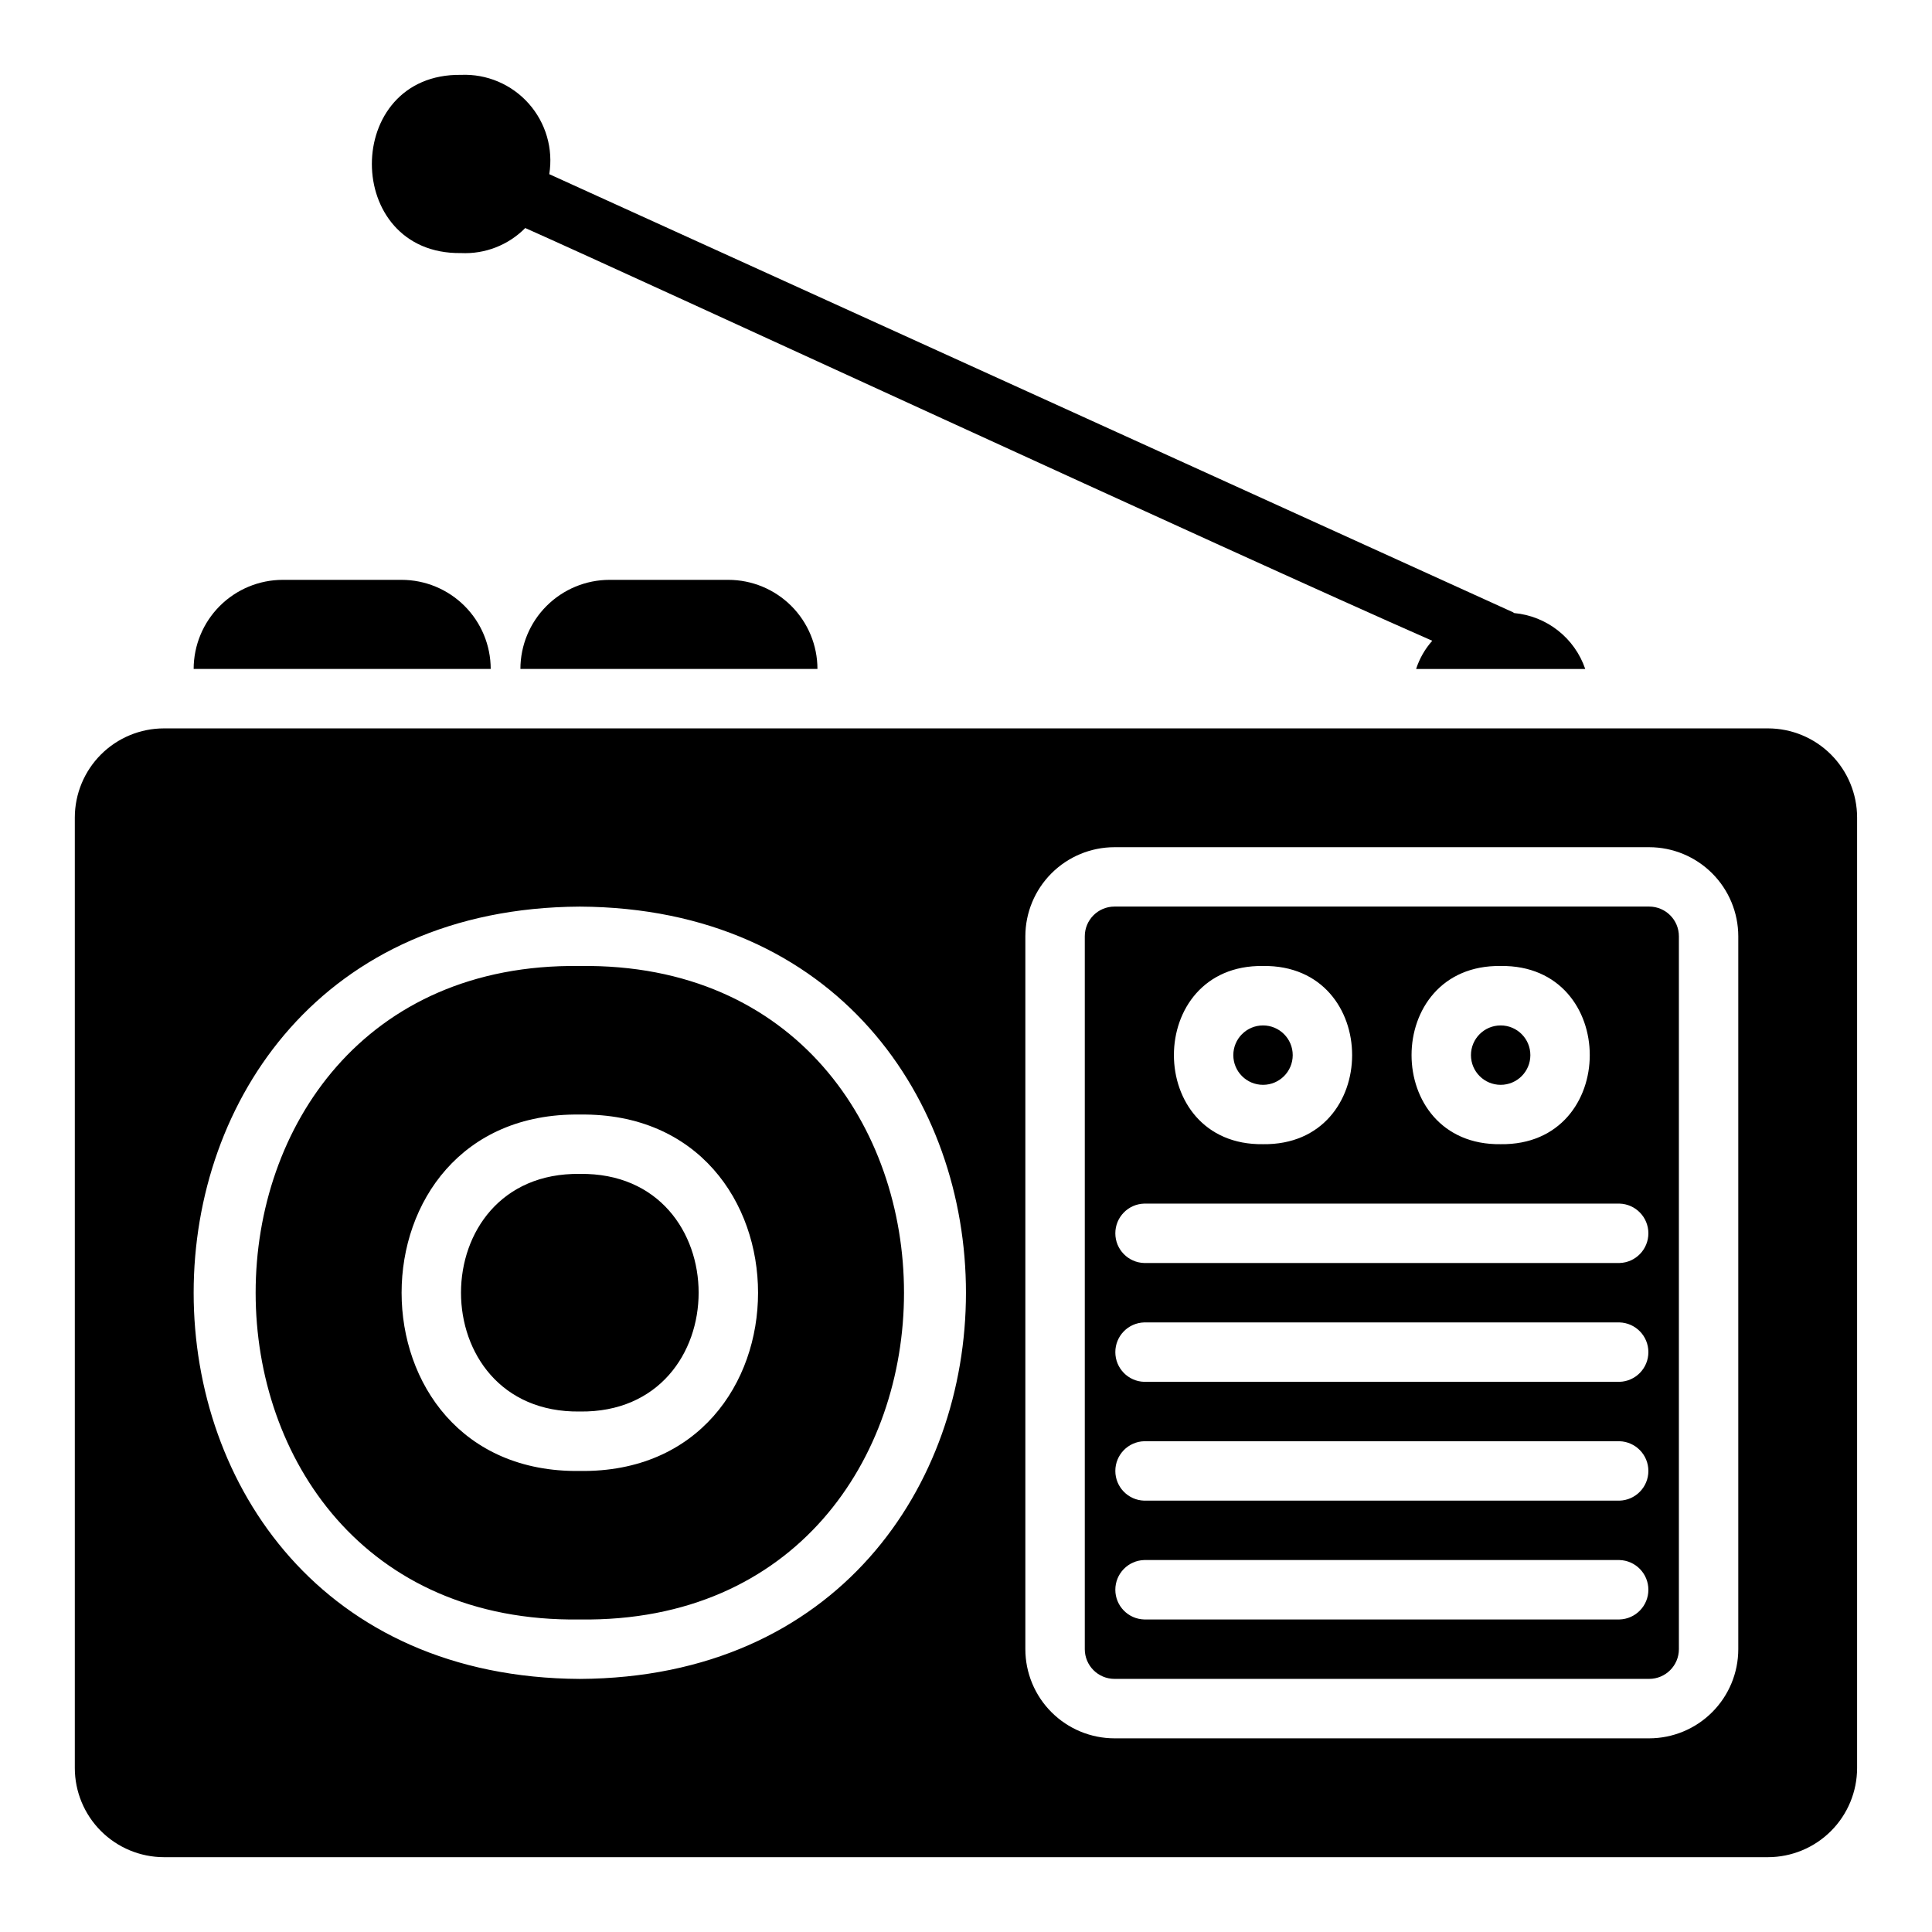 <?xml version="1.0" encoding="UTF-8"?>
<!-- Uploaded to: SVG Repo, www.svgrepo.com, Generator: SVG Repo Mixer Tools -->
<svg fill="#000000" width="800px" height="800px" version="1.1" viewBox="144 144 512 512" xmlns="http://www.w3.org/2000/svg">
 <path d="m297.66 400c-114.55-1.555-114.55 174.75 0.008 173.18 114.54 1.559 114.54-174.75-0.008-173.18zm0 133.82c-62.977 0.852-62.977-95.312 0.004-94.453 62.969-0.852 62.973 95.312-0.004 94.453zm244.03-118.07c4.348 0 7.871 3.523 7.871 7.871 0 4.348-3.523 7.871-7.871 7.871-4.348 0-7.871-3.523-7.871-7.871 0-4.344 3.523-7.871 7.871-7.871zm-62.977 0c4.348 0 7.871 3.523 7.871 7.871 0 4.348-3.523 7.871-7.871 7.871s-7.871-3.523-7.871-7.871c0-4.344 3.523-7.871 7.871-7.871zm133.82-78.719h-425.09c-6.262 0.004-12.262 2.496-16.691 6.922-4.426 4.43-6.918 10.434-6.926 16.691v251.91c0.008 6.262 2.5 12.266 6.926 16.691 4.43 4.426 10.43 6.918 16.691 6.926h425.09c6.262-0.008 12.266-2.5 16.691-6.926s6.918-10.43 6.926-16.691v-251.91c-0.008-6.258-2.5-12.262-6.926-16.691-4.426-4.426-10.43-6.918-16.691-6.922zm-314.88 251.9c-136.45-0.707-136.44-203.98 0.008-204.67 136.45 0.707 136.43 203.98-0.008 204.67zm307.01-7.871c-0.008 6.262-2.496 12.266-6.926 16.691-4.426 4.43-10.43 6.918-16.691 6.926h-141.7c-6.262-0.008-12.266-2.496-16.691-6.926-4.43-4.426-6.918-10.43-6.926-16.691v-188.93c0.008-6.262 2.496-12.262 6.926-16.691 4.426-4.426 10.43-6.918 16.691-6.922h141.7c6.262 0.004 12.266 2.496 16.691 6.922 4.43 4.43 6.918 10.43 6.926 16.691zm-330.62-259.78h-78.723c0.008-6.262 2.5-12.262 6.926-16.691 4.43-4.426 10.43-6.918 16.691-6.922h31.488c6.262 0.004 12.266 2.496 16.691 6.922 4.43 4.43 6.918 10.43 6.926 16.691zm86.594 0h-78.723c0.008-6.262 2.496-12.262 6.926-16.691 4.426-4.426 10.43-6.918 16.691-6.922h31.488c6.262 0.004 12.262 2.496 16.691 6.922 4.426 4.43 6.918 10.43 6.922 16.691zm-94.465-157.44c6.82-0.289 13.41 2.504 17.941 7.606 4.535 5.102 6.535 11.973 5.449 18.711l255.38 116.09c0.137 0.059 0.211 0.16 0.34 0.223h0.004c4.231 0.391 8.258 1.996 11.598 4.625s5.844 6.168 7.219 10.188h-44.816c0.891-2.762 2.348-5.305 4.277-7.473-54.035-23.742-211.75-96.684-240.37-109.38-4.477 4.531-10.668 6.945-17.031 6.637-31.484 0.426-31.488-47.656 0.004-47.227zm314.88 220.41h-141.7c-4.348 0.008-7.867 3.527-7.871 7.871v188.93c0.004 4.344 3.523 7.867 7.871 7.871h141.7c4.344-0.004 7.867-3.527 7.871-7.871v-188.93c-0.004-4.344-3.527-7.863-7.871-7.871zm-39.359 15.746c31.484-0.426 31.484 47.656-0.004 47.227-31.484 0.426-31.484-47.656 0.004-47.227zm-62.977 0c31.484-0.426 31.484 47.656-0.004 47.227-31.484 0.426-31.484-47.656 0.004-47.227zm94.465 173.18h-125.95c-4.262-0.117-7.656-3.609-7.656-7.871 0-4.266 3.394-7.758 7.656-7.875h125.95c4.262 0.121 7.656 3.609 7.656 7.875 0 4.262-3.394 7.75-7.656 7.871zm0-31.488h-125.95c-4.262-0.117-7.656-3.609-7.656-7.871 0-4.266 3.394-7.758 7.656-7.875h125.95c4.262 0.121 7.656 3.609 7.656 7.875 0 4.262-3.394 7.75-7.656 7.871zm0-31.488h-125.95c-4.262-0.117-7.656-3.609-7.656-7.871 0-4.266 3.394-7.754 7.656-7.875h125.95c4.262 0.121 7.656 3.609 7.656 7.875 0 4.262-3.394 7.75-7.656 7.871zm0-31.488h-125.95c-4.262-0.117-7.656-3.609-7.656-7.871 0-4.266 3.394-7.754 7.656-7.871h125.95c4.262 0.117 7.656 3.606 7.656 7.871 0 4.262-3.394 7.754-7.656 7.871zm-275.52 39.355c-41.988 0.57-41.988-63.535-0.004-62.969 41.984-0.57 41.984 63.535 0.004 62.969z"/>
</svg>